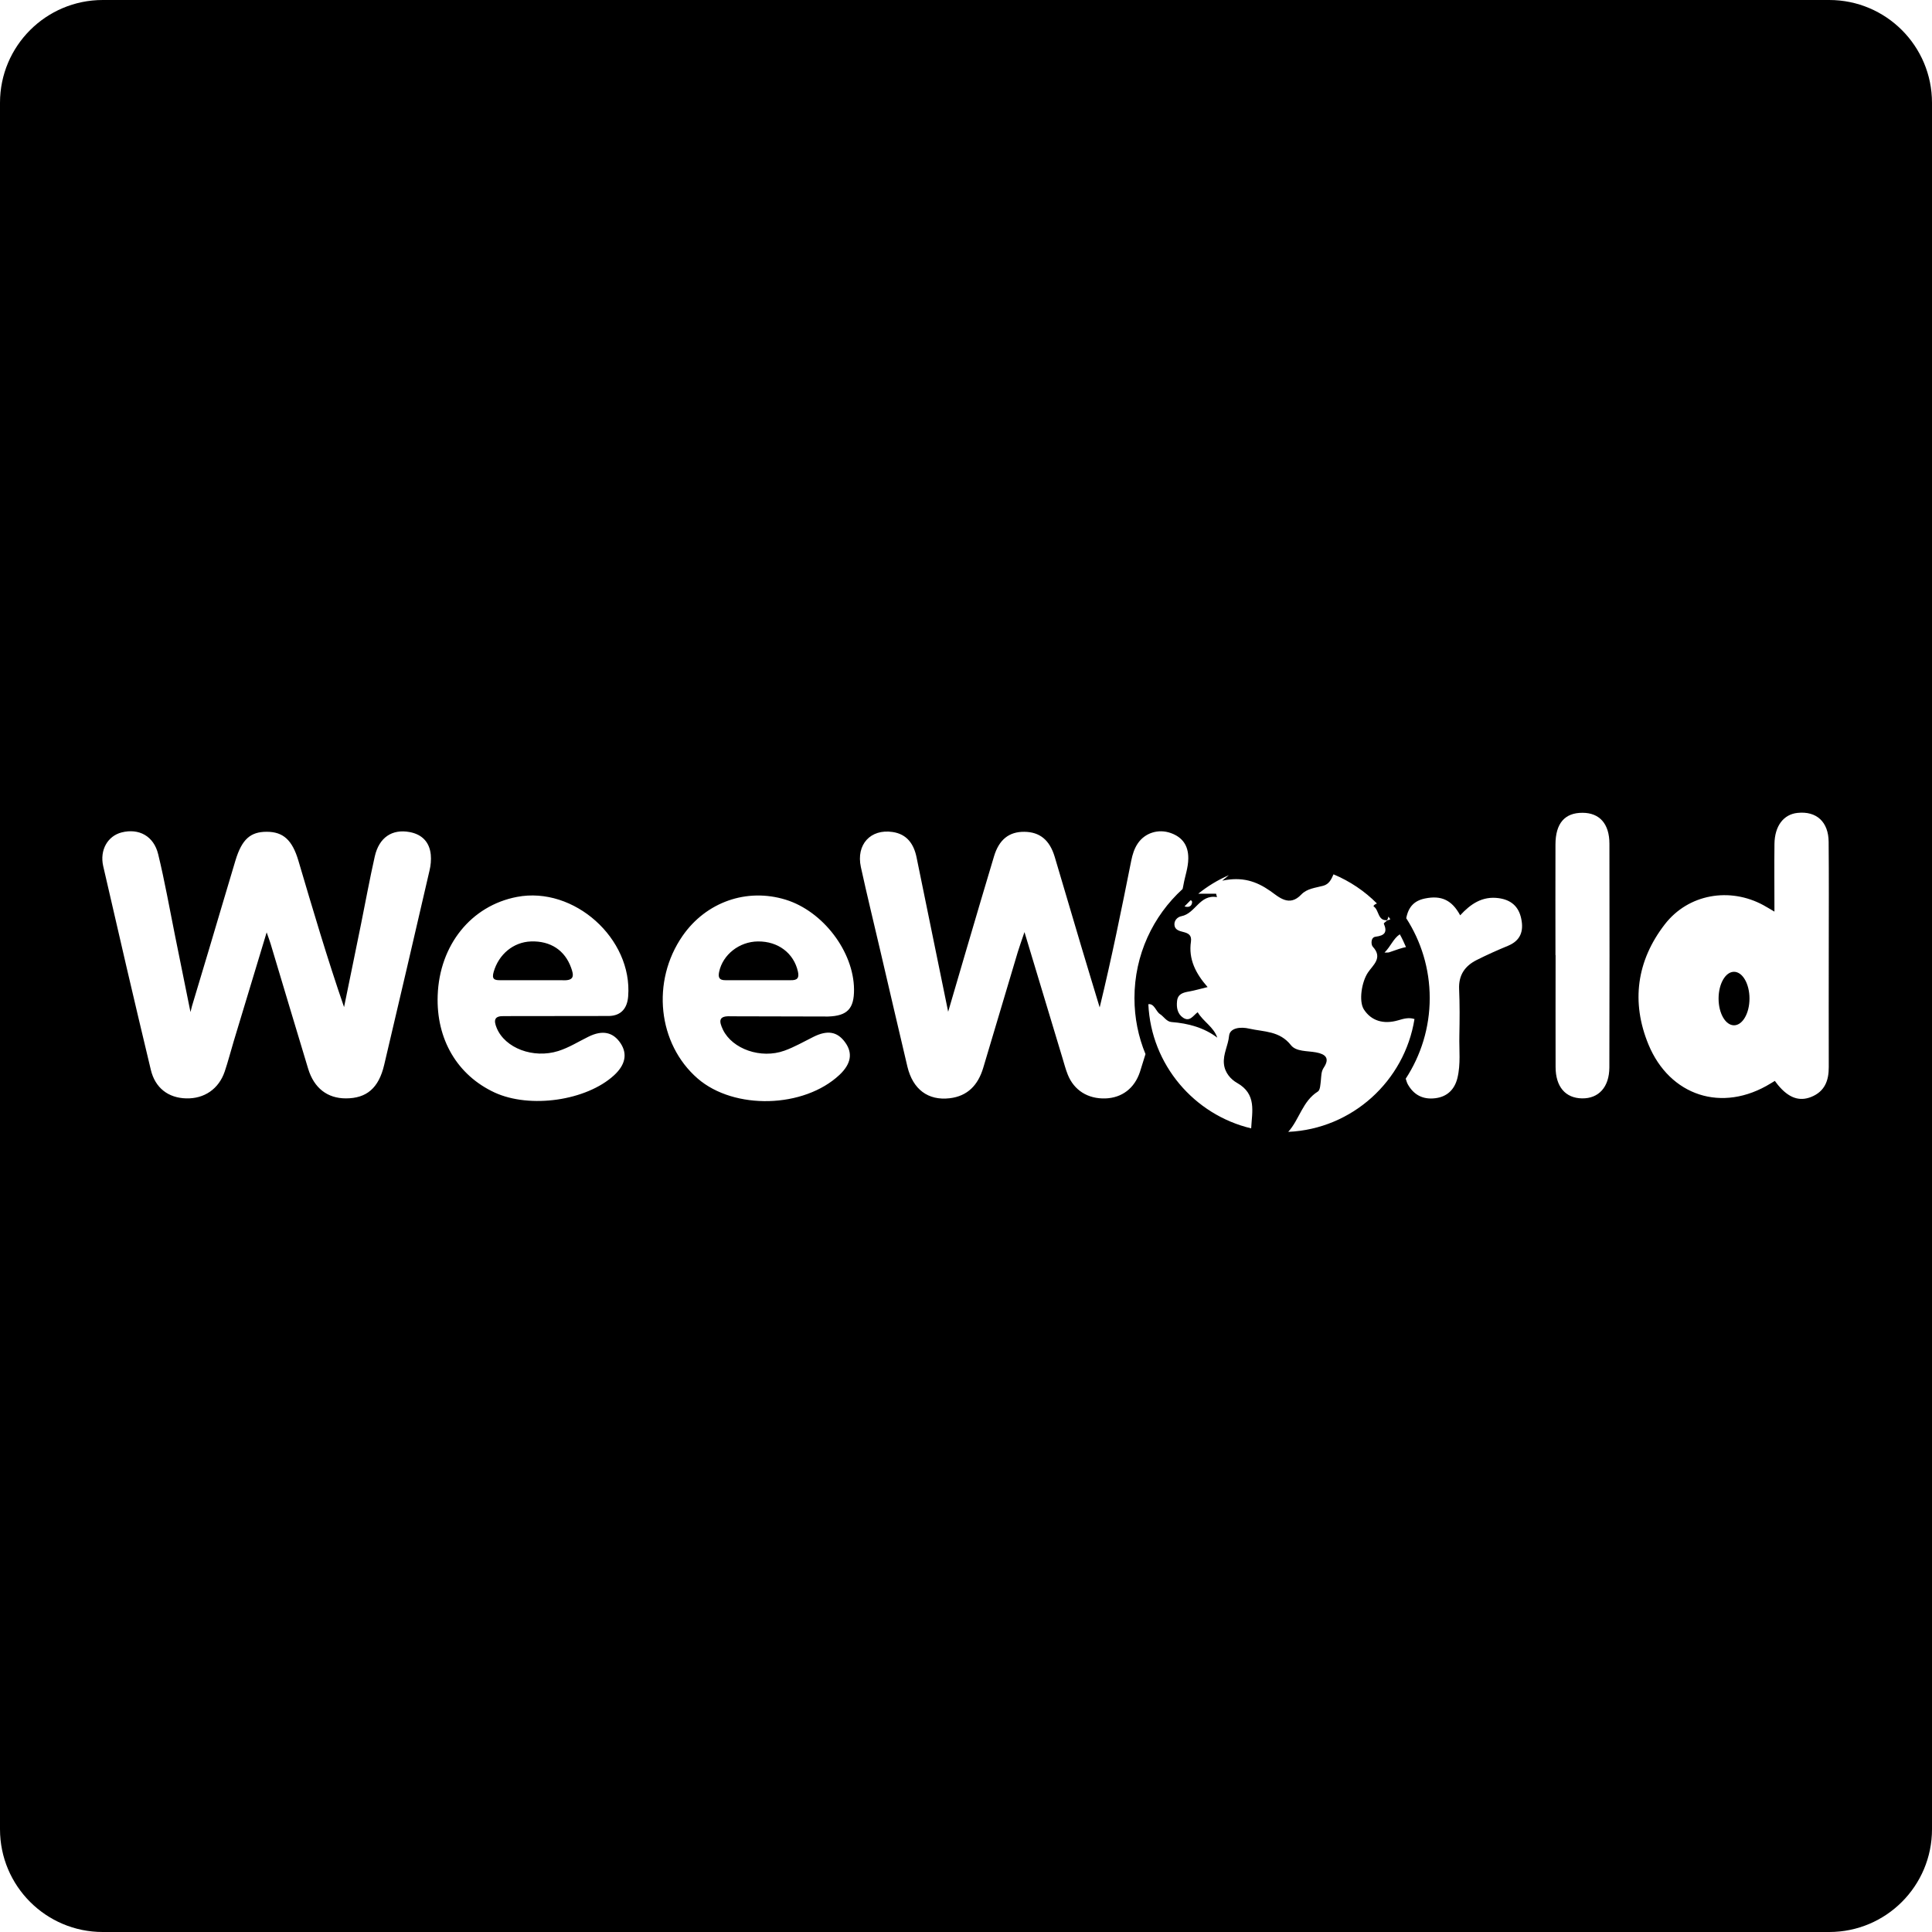 <?xml version="1.0" encoding="iso-8859-1"?>
<!-- Uploaded to: SVG Repo, www.svgrepo.com, Generator: SVG Repo Mixer Tools -->
<!DOCTYPE svg PUBLIC "-//W3C//DTD SVG 1.1//EN" "http://www.w3.org/Graphics/SVG/1.1/DTD/svg11.dtd">
<svg fill="#000000" version="1.1" id="Capa_1" xmlns="http://www.w3.org/2000/svg" xmlns:xlink="http://www.w3.org/1999/xlink" 
	 width="800px" height="800px" viewBox="0 0 94 94" xml:space="preserve">
<g>
	<g>
		<polygon points="67.482,44.785 67.482,44.784 67.482,44.784 		"/>
		<path d="M38.462,47.691c0.311,0.009,0.436-0.09,0.361-0.418c-0.199-0.894-0.962-1.479-1.946-1.468
			c-0.911,0.008-1.712,0.645-1.888,1.479c-0.057,0.271,0.002,0.411,0.309,0.407H38.462z"/>
		<path d="M25.836,45.805c-0.861,0.03-1.572,0.628-1.817,1.482c-0.103,0.354,0.034,0.411,0.334,0.404l3.033,0.002
			c0.586,0.029,0.527-0.258,0.401-0.609C27.484,46.236,26.784,45.773,25.836,45.805z"/>
		<path d="M84.367,49.885c-0.416,0-0.751-0.583-0.751-1.301c0-0.717,0.335-1.302,0.751-1.302c0.415,0,0.753,0.584,0.753,1.302
			C85.12,49.303,84.782,49.885,84.367,49.885z"/>
		<polygon points="67.502,44.769 67.488,44.769 67.482,44.784 		"/>
		<path d="M89,0H5C2.238,0,0,2.239,0,5v84c0,2.761,2.238,5,5,5h84c2.762,0,5-2.239,5-5V5C94,2.239,91.762,0,89,0z M68.107,45.458
			c0.113,0.201,0.209,0.409,0.3,0.622c-0.194,0.034-0.452,0.126-0.818,0.254c-0.052,0.019-0.11,0.006-0.228,0.013
			C67.663,46.051,67.79,45.665,68.107,45.458z M57.995,43.946c-0.039,0.175-0.199,0.209-0.364,0.154
			c0.098-0.102,0.195-0.201,0.295-0.299C57.98,43.814,58.016,43.845,57.995,43.946z M20.898,42.355
			c-0.727,3.155-1.464,6.309-2.207,9.461c-0.266,1.125-0.855,1.625-1.863,1.625c-0.899,0-1.549-0.5-1.835-1.442
			c-0.612-2.022-1.218-4.049-1.825-6.074c-0.043-0.143-0.096-0.281-0.194-0.561c-0.56,1.846-1.079,3.565-1.598,5.282
			c-0.151,0.496-0.277,1-0.443,1.489c-0.288,0.849-0.996,1.331-1.877,1.306c-0.859-0.022-1.508-0.5-1.719-1.396
			c-0.792-3.298-1.558-6.6-2.315-9.903c-0.18-0.789,0.223-1.469,0.896-1.641c0.838-0.212,1.565,0.174,1.779,1.063
			c0.316,1.298,0.548,2.615,0.812,3.924c0.233,1.15,0.698,3.452,0.698,3.452l0.061,0.301l0.072-0.286
			c0.282-0.937,0.563-1.874,0.843-2.811c0.427-1.429,0.845-2.856,1.274-4.281c0.313-1.028,0.726-1.396,1.527-1.393
			c0.798,0.002,1.235,0.404,1.531,1.394c0.703,2.377,1.402,4.751,2.225,7.136c0.271-1.347,0.557-2.691,0.825-4.036
			c0.222-1.098,0.423-2.2,0.669-3.292c0.208-0.923,0.838-1.35,1.705-1.187c0.594,0.113,0.959,0.485,1.02,1.097
			C20.983,41.837,20.958,42.107,20.898,42.355z M30.563,48.475c-0.044,0.577-0.336,0.941-0.929,0.957l-5.117,0.006
			c-0.457-0.011-0.51,0.188-0.352,0.574c0.403,0.984,1.78,1.506,2.996,1.125c0.521-0.164,0.977-0.455,1.462-0.693
			c0.694-0.346,1.213-0.229,1.578,0.326c0.334,0.516,0.222,1.045-0.327,1.549c-1.348,1.236-4.087,1.629-5.808,0.837
			c-1.821-0.845-2.848-2.597-2.771-4.726c0.087-2.452,1.628-4.366,3.858-4.792C27.927,43.108,30.783,45.667,30.563,48.475z
			 M35.176,50.102c0.454,0.936,1.842,1.432,2.992,1.017c0.486-0.175,0.938-0.437,1.401-0.667c0.679-0.342,1.162-0.268,1.542,0.251
			c0.392,0.53,0.3,1.06-0.267,1.594c-1.735,1.627-5.12,1.715-6.896,0.181c-1.946-1.687-2.271-4.732-0.738-6.944
			c1.144-1.649,3.122-2.344,5.018-1.76c1.814,0.56,3.31,2.524,3.324,4.367c0.006,0.932-0.322,1.288-1.264,1.317l-4.73-0.011
			C34.955,49.417,34.973,49.676,35.176,50.102z M55.462,52.156c-0.264,0.793-0.872,1.259-1.679,1.287
			c-0.855,0.027-1.53-0.395-1.835-1.166c-0.104-0.26-0.173-0.532-0.255-0.801c-0.598-1.98-1.193-3.963-1.848-6.126
			c-0.15,0.441-0.244,0.704-0.326,0.971c-0.563,1.883-1.123,3.765-1.685,5.647c-0.248,0.818-0.751,1.363-1.625,1.466
			c-1.053,0.125-1.795-0.431-2.06-1.537c-0.445-1.867-0.872-3.742-1.312-5.611c-0.318-1.368-0.653-2.729-0.952-4.1
			c-0.238-1.098,0.473-1.868,1.548-1.705c0.699,0.104,1.03,0.591,1.161,1.23c0.305,1.48,1.538,7.515,1.538,7.515
			s1.561-5.344,2.229-7.554c0.246-0.827,0.738-1.209,1.479-1.201c0.747,0.007,1.229,0.396,1.475,1.214
			c0.438,1.467,0.867,2.938,1.306,4.406c0.291,0.977,0.589,1.949,0.883,2.924c0.583-2.398,1.063-4.77,1.536-7.142
			c0.061-0.301,0.148-0.586,0.32-0.839c0.343-0.506,0.992-0.723,1.609-0.501c0.567,0.203,0.854,0.614,0.846,1.236
			c-0.002,0.441-0.157,0.846-0.232,1.269c-0.01,0.068-0.03,0.141-0.045,0.216c-1.441,1.314-2.342,3.203-2.342,5.306
			c0,0.965,0.189,1.883,0.537,2.726L55.462,52.156z M62.678,55.07c0.545-0.604,0.697-1.5,1.443-1.963
			c0.115-0.074,0.122-0.356,0.145-0.545c0.024-0.213,0.01-0.424,0.142-0.619c0.301-0.455,0.09-0.654-0.378-0.741
			c-0.422-0.078-0.967-0.029-1.219-0.349c-0.554-0.703-1.315-0.645-2.023-0.804c-0.432-0.104-0.953-0.042-0.989,0.354
			c-0.043,0.464-0.295,0.875-0.25,1.352c0.041,0.446,0.347,0.768,0.638,0.932c0.967,0.545,0.729,1.395,0.688,2.213
			c-2.773-0.66-4.869-3.098-5.003-6.041c0.29-0.045,0.374,0.359,0.563,0.479c0.186,0.115,0.321,0.37,0.562,0.388
			c0.82,0.063,1.59,0.274,2.229,0.76c-0.175-0.523-0.679-0.774-0.953-1.237c-0.213,0.151-0.377,0.485-0.707,0.269
			c-0.276-0.186-0.332-0.492-0.297-0.807c0.035-0.359,0.303-0.422,0.598-0.473c0.281-0.051,0.561-0.135,0.889-0.213
			c-0.58-0.66-0.938-1.357-0.811-2.211c0.045-0.321-0.127-0.409-0.383-0.472c-0.184-0.047-0.402-0.1-0.42-0.342
			c-0.017-0.227,0.156-0.387,0.338-0.423c0.689-0.133,0.885-1.075,1.731-0.928c-0.015-0.056-0.028-0.113-0.043-0.167
			c-0.291,0-0.576,0-0.866,0c0.449-0.362,0.948-0.667,1.488-0.901c-0.094,0.077-0.182,0.153-0.323,0.268
			c0.966-0.205,1.656,0.025,2.334,0.498c0.421,0.295,0.925,0.799,1.515,0.173c0.279-0.292,0.694-0.324,1.066-0.424
			c0.295-0.082,0.395-0.323,0.5-0.556c0.796,0.333,1.514,0.816,2.113,1.419c-0.076,0.017-0.201,0.114-0.158,0.143
			c0.27,0.181,0.188,0.708,0.654,0.668c0.035-0.064,0.053-0.122,0.06-0.174c0.034,0.044,0.065,0.087,0.097,0.13
			c-0.049,0.023-0.104,0.043-0.16,0.06l0,0c-0.063,0.057-0.168,0.13-0.158,0.154c0.178,0.417,0.045,0.579-0.4,0.635
			c-0.251,0.029-0.223,0.394-0.139,0.485c0.507,0.542,0.009,0.894-0.232,1.254c-0.311,0.461-0.455,1.396-0.201,1.797
			c0.356,0.555,0.955,0.744,1.685,0.527c0.26-0.078,0.512-0.146,0.778-0.057C68.339,52.596,65.789,54.93,62.678,55.07z
			 M73.371,46.017c-0.52,0.214-1.033,0.444-1.533,0.696c-0.564,0.286-0.874,0.73-0.846,1.404c0.033,0.754,0.027,1.512,0.012,2.268
			c-0.016,0.69,0.072,1.387-0.095,2.068c-0.138,0.556-0.497,0.908-1.074,0.98c-0.594,0.075-1.052-0.153-1.347-0.69
			c-0.043-0.08-0.062-0.173-0.094-0.259c0.737-1.129,1.168-2.478,1.168-3.924c0-1.433-0.422-2.765-1.143-3.885
			c0.109-0.563,0.398-0.855,0.913-0.96c0.794-0.163,1.31,0.076,1.712,0.819c0.506-0.552,1.076-0.942,1.867-0.836
			c0.604,0.08,0.984,0.404,1.105,1.008C74.141,45.308,73.979,45.765,73.371,46.017z M78.302,51.939
			c-0.005,0.957-0.522,1.513-1.327,1.502c-0.81-0.012-1.287-0.565-1.289-1.526c-0.006-1.813,0-3.628,0-5.443
			c-0.004,0-0.006,0-0.006,0c-0.002-1.793-0.005-3.586,0-5.38c0.002-1.03,0.448-1.55,1.319-1.546
			c0.825,0.003,1.306,0.533,1.306,1.506C78.312,44.681,78.312,48.312,78.302,51.939z M88.977,51.913
			c0.004,0.664-0.197,1.192-0.851,1.456c-0.579,0.234-1.099,0.052-1.62-0.579c-0.061-0.073-0.152-0.2-0.152-0.2
			s-0.099,0.061-0.188,0.114c-2.391,1.478-4.932,0.594-5.957-1.874c-0.857-2.069-0.581-4.085,0.793-5.86
			c1.145-1.477,3.157-1.819,4.797-0.928c0.146,0.08,0.288,0.168,0.535,0.312c0-1.18-0.011-2.24,0.001-3.298
			c0.013-0.873,0.444-1.434,1.12-1.505c0.928-0.1,1.508,0.441,1.516,1.405c0.016,1.707,0.006,3.415,0.006,5.121
			C88.977,48.021,88.971,49.967,88.977,51.913z"/>
	</g>
</g>
</svg>